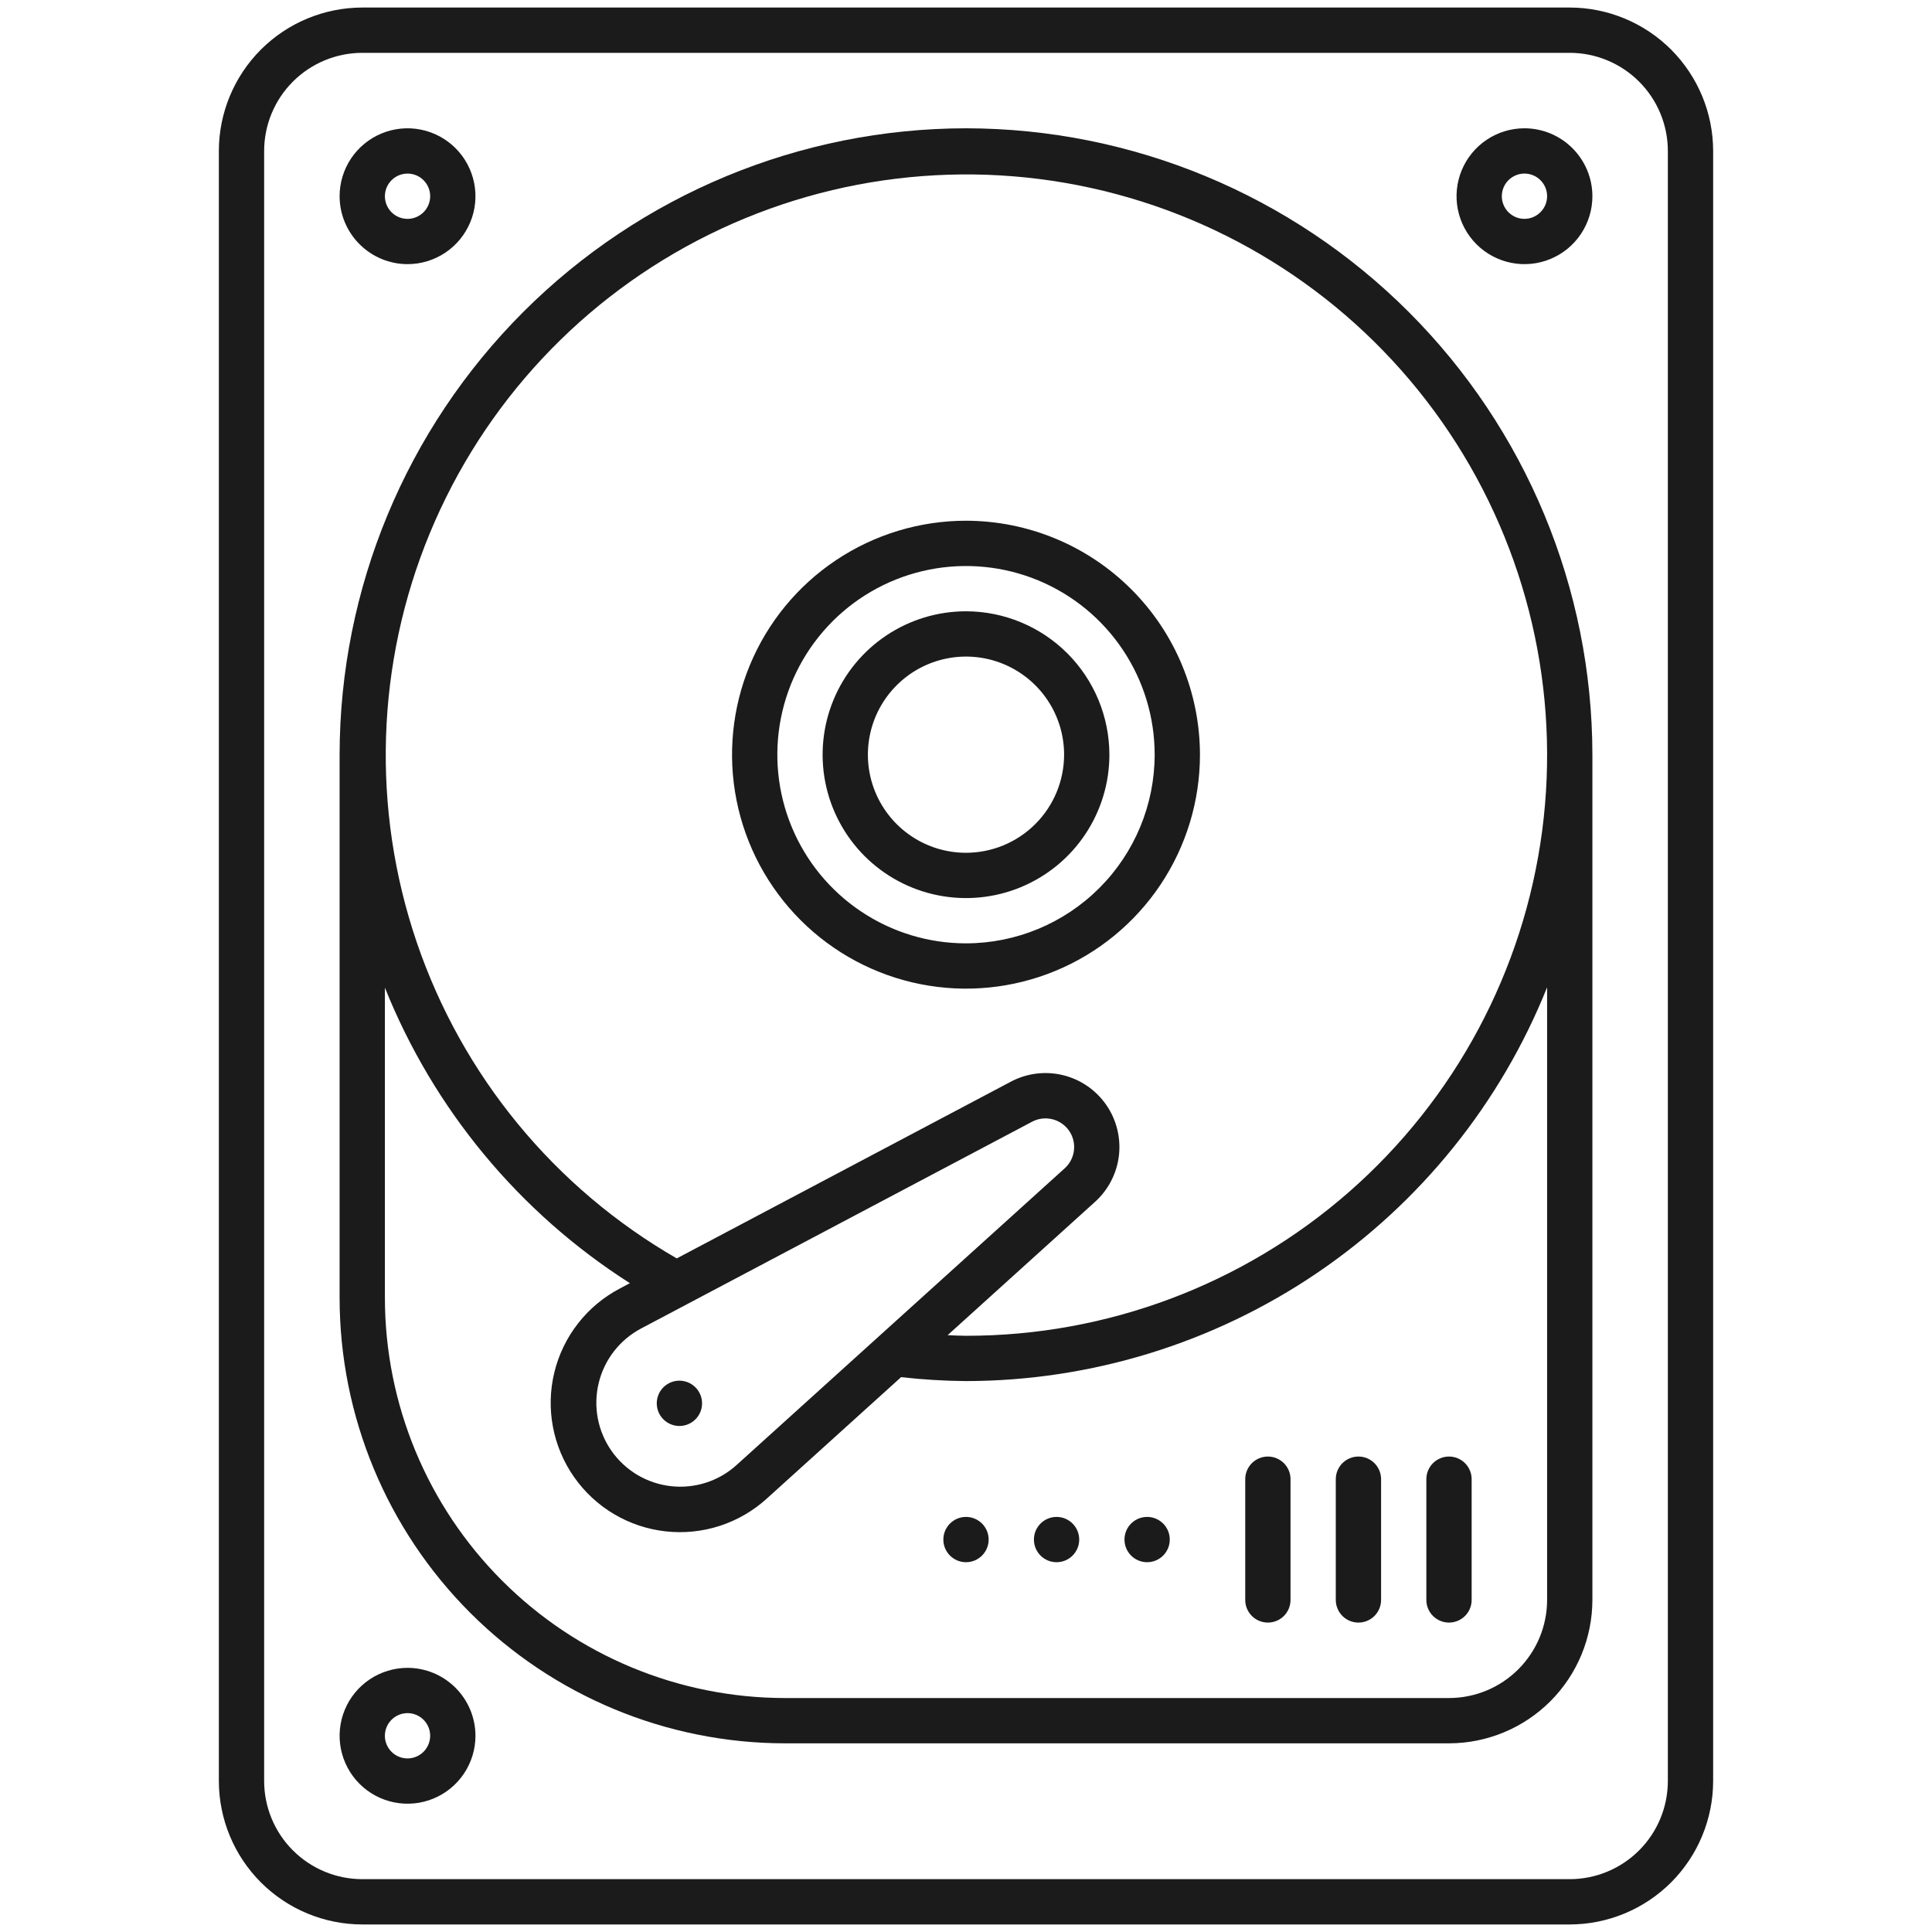 <svg width="72" height="72" viewBox="0 0 72 72" fill="none" xmlns="http://www.w3.org/2000/svg">
<path d="M58.5 0.281H13.5C12.083 0.283 10.725 0.847 9.723 1.848C8.722 2.85 8.158 4.208 8.156 5.625V66.375C8.158 67.792 8.722 69.15 9.723 70.152C10.725 71.153 12.083 71.717 13.5 71.719H58.5C59.917 71.717 61.275 71.153 62.277 70.152C63.278 69.15 63.842 67.792 63.844 66.375V5.625C63.842 4.208 63.278 2.85 62.277 1.848C61.275 0.847 59.917 0.283 58.5 0.281ZM62.156 66.375C62.155 67.344 61.77 68.274 61.084 68.959C60.399 69.644 59.469 70.03 58.5 70.031H13.5C12.531 70.03 11.601 69.644 10.916 68.959C10.23 68.274 9.845 67.344 9.844 66.375V5.625C9.845 4.656 10.23 3.726 10.916 3.041C11.601 2.356 12.531 1.97 13.5 1.969H58.5C59.469 1.97 60.399 2.356 61.084 3.041C61.77 3.726 62.155 4.656 62.156 5.625V66.375Z" fill="#1B1B1B"/>
<path d="M36 19.406C34.276 19.406 32.59 19.918 31.156 20.876C29.722 21.834 28.605 23.195 27.945 24.788C27.285 26.382 27.112 28.135 27.449 29.826C27.785 31.517 28.616 33.071 29.835 34.29C31.054 35.509 32.608 36.34 34.299 36.676C35.99 37.013 37.743 36.84 39.337 36.18C40.93 35.52 42.291 34.403 43.249 32.969C44.207 31.535 44.719 29.849 44.719 28.125C44.716 25.814 43.797 23.597 42.162 21.963C40.528 20.328 38.312 19.409 36 19.406ZM36 35.156C34.609 35.156 33.25 34.744 32.094 33.971C30.937 33.199 30.036 32.1 29.504 30.816C28.972 29.531 28.833 28.117 29.104 26.753C29.375 25.389 30.045 24.137 31.028 23.153C32.011 22.17 33.264 21.5 34.628 21.229C35.992 20.958 37.406 21.097 38.691 21.629C39.975 22.161 41.074 23.062 41.846 24.219C42.619 25.375 43.031 26.734 43.031 28.125C43.029 29.989 42.288 31.776 40.969 33.094C39.651 34.413 37.864 35.154 36 35.156Z" fill="#1B1B1B"/>
<path d="M36 22.781C34.943 22.781 33.91 23.095 33.031 23.682C32.152 24.269 31.468 25.104 31.063 26.08C30.659 27.056 30.553 28.131 30.759 29.168C30.965 30.204 31.474 31.156 32.221 31.904C32.969 32.651 33.921 33.16 34.958 33.366C35.994 33.572 37.069 33.466 38.045 33.062C39.021 32.657 39.856 31.973 40.443 31.094C41.03 30.215 41.344 29.182 41.344 28.125C41.342 26.708 40.778 25.35 39.777 24.348C38.775 23.347 37.417 22.783 36 22.781ZM36 31.781C35.277 31.781 34.57 31.567 33.969 31.165C33.367 30.763 32.899 30.192 32.622 29.524C32.345 28.856 32.273 28.121 32.414 27.412C32.555 26.703 32.903 26.051 33.415 25.54C33.926 25.028 34.578 24.68 35.287 24.539C35.996 24.398 36.731 24.47 37.399 24.747C38.067 25.024 38.638 25.492 39.04 26.094C39.442 26.695 39.656 27.402 39.656 28.125C39.655 29.094 39.27 30.024 38.584 30.709C37.899 31.395 36.969 31.78 36 31.781Z" fill="#1B1B1B"/>
<path d="M36 4.781C29.811 4.788 23.878 7.25 19.501 11.626C15.125 16.003 12.663 21.936 12.656 28.125V48.375C12.661 52.774 14.411 56.992 17.522 60.103C20.633 63.214 24.851 64.964 29.25 64.969H54C55.417 64.967 56.775 64.403 57.777 63.402C58.778 62.4 59.342 61.042 59.344 59.625V28.125C59.337 21.936 56.875 16.003 52.499 11.626C48.122 7.25 42.189 4.788 36 4.781ZM57.656 59.625C57.655 60.594 57.27 61.524 56.584 62.209C55.899 62.895 54.969 63.28 54 63.281H29.25C25.298 63.277 21.509 61.705 18.715 58.91C15.92 56.116 14.348 52.327 14.344 48.375V36.807C16.161 41.342 19.354 45.194 23.474 47.82L23.096 48.021C22.491 48.339 21.961 48.782 21.54 49.322C21.12 49.861 20.819 50.483 20.658 51.148C20.497 51.812 20.479 52.503 20.606 53.175C20.733 53.847 21.001 54.484 21.393 55.044C21.785 55.604 22.291 56.075 22.879 56.424C23.467 56.773 24.123 56.993 24.802 57.069C25.481 57.145 26.169 57.076 26.82 56.866C27.47 56.655 28.069 56.309 28.575 55.849L33.581 51.322C34.384 51.414 35.192 51.462 36 51.469C40.662 51.462 45.215 50.061 49.074 47.446C52.933 44.831 55.922 41.121 57.656 36.794V59.625ZM27.45 54.597C27.121 54.895 26.732 55.119 26.31 55.255C25.888 55.39 25.442 55.435 25.001 55.385C24.56 55.335 24.135 55.192 23.754 54.966C23.373 54.739 23.044 54.434 22.79 54.071C22.535 53.708 22.361 53.294 22.278 52.859C22.196 52.423 22.207 51.974 22.311 51.543C22.415 51.112 22.609 50.708 22.881 50.358C23.153 50.007 23.496 49.719 23.888 49.511L38.464 41.803C38.694 41.681 38.96 41.648 39.213 41.709C39.466 41.77 39.688 41.921 39.838 42.134C39.987 42.347 40.053 42.608 40.024 42.867C39.995 43.125 39.872 43.364 39.679 43.539L27.45 54.597ZM36 49.781C35.782 49.781 35.544 49.767 35.315 49.758L40.807 44.791C41.306 44.341 41.624 43.724 41.7 43.056C41.775 42.388 41.604 41.715 41.219 41.165C40.833 40.614 40.26 40.223 39.606 40.066C38.953 39.909 38.264 39.996 37.671 40.311L25.221 46.897C20.669 44.277 17.225 40.091 15.532 35.12C13.838 30.148 14.01 24.73 16.016 19.876C18.022 15.022 21.724 11.063 26.433 8.738C31.143 6.412 36.537 5.878 41.61 7.236C46.684 8.594 51.091 11.75 54.009 16.117C56.927 20.484 58.157 25.763 57.471 30.97C56.784 36.177 54.227 40.957 50.277 44.418C46.326 47.879 41.252 49.785 36 49.781Z" fill="#1B1B1B"/>
<path d="M25.467 51.467C25.302 51.438 25.133 51.458 24.98 51.525C24.828 51.593 24.698 51.703 24.608 51.844C24.519 51.985 24.473 52.149 24.476 52.316C24.48 52.483 24.533 52.645 24.628 52.782C24.724 52.918 24.858 53.024 25.014 53.084C25.169 53.145 25.339 53.158 25.502 53.122C25.665 53.086 25.814 53.002 25.929 52.882C26.045 52.761 26.122 52.609 26.151 52.445C26.19 52.224 26.139 51.998 26.011 51.814C25.883 51.631 25.687 51.506 25.467 51.467Z" fill="#1B1B1B"/>
<path d="M54 60.469C54.224 60.469 54.438 60.38 54.597 60.222C54.755 60.063 54.844 59.849 54.844 59.625V55.125C54.844 54.901 54.755 54.687 54.597 54.528C54.438 54.37 54.224 54.281 54 54.281C53.776 54.281 53.562 54.37 53.403 54.528C53.245 54.687 53.156 54.901 53.156 55.125V59.625C53.156 59.849 53.245 60.063 53.403 60.222C53.562 60.38 53.776 60.469 54 60.469Z" fill="#1B1B1B"/>
<path d="M50.625 54.281C50.401 54.281 50.187 54.37 50.028 54.528C49.87 54.687 49.781 54.901 49.781 55.125V59.625C49.781 59.849 49.87 60.063 50.028 60.222C50.187 60.38 50.401 60.469 50.625 60.469C50.849 60.469 51.063 60.38 51.222 60.222C51.38 60.063 51.469 59.849 51.469 59.625V55.125C51.469 54.901 51.38 54.687 51.222 54.528C51.063 54.37 50.849 54.281 50.625 54.281Z" fill="#1B1B1B"/>
<path d="M47.25 54.281C47.026 54.281 46.812 54.37 46.653 54.528C46.495 54.687 46.406 54.901 46.406 55.125V59.625C46.406 59.849 46.495 60.063 46.653 60.222C46.812 60.38 47.026 60.469 47.25 60.469C47.474 60.469 47.688 60.38 47.847 60.222C48.005 60.063 48.094 59.849 48.094 59.625V55.125C48.094 54.901 48.005 54.687 47.847 54.528C47.688 54.37 47.474 54.281 47.25 54.281Z" fill="#1B1B1B"/>
<path d="M42.75 58.219C43.216 58.219 43.594 57.841 43.594 57.375C43.594 56.909 43.216 56.531 42.75 56.531C42.284 56.531 41.906 56.909 41.906 57.375C41.906 57.841 42.284 58.219 42.75 58.219Z" fill="#1B1B1B"/>
<path d="M39.375 58.219C39.841 58.219 40.219 57.841 40.219 57.375C40.219 56.909 39.841 56.531 39.375 56.531C38.909 56.531 38.531 56.909 38.531 57.375C38.531 57.841 38.909 58.219 39.375 58.219Z" fill="#1B1B1B"/>
<path d="M36 58.219C36.466 58.219 36.844 57.841 36.844 57.375C36.844 56.909 36.466 56.531 36 56.531C35.534 56.531 35.156 56.909 35.156 57.375C35.156 57.841 35.534 58.219 36 58.219Z" fill="#1B1B1B"/>
<path d="M56.812 4.781C56.312 4.781 55.822 4.93 55.406 5.208C54.99 5.486 54.666 5.881 54.474 6.344C54.282 6.806 54.232 7.315 54.33 7.806C54.428 8.297 54.669 8.748 55.023 9.102C55.377 9.456 55.828 9.697 56.319 9.795C56.81 9.893 57.319 9.843 57.781 9.651C58.244 9.459 58.639 9.135 58.917 8.719C59.195 8.303 59.344 7.813 59.344 7.312C59.343 6.641 59.076 5.998 58.601 5.524C58.127 5.049 57.484 4.782 56.812 4.781ZM56.812 8.156C56.646 8.156 56.483 8.107 56.344 8.014C56.205 7.921 56.097 7.79 56.033 7.635C55.969 7.481 55.952 7.312 55.985 7.148C56.017 6.984 56.098 6.834 56.216 6.716C56.334 6.598 56.484 6.518 56.648 6.485C56.812 6.452 56.981 6.469 57.135 6.533C57.29 6.597 57.421 6.705 57.514 6.844C57.607 6.982 57.656 7.146 57.656 7.312C57.656 7.536 57.567 7.75 57.408 7.908C57.25 8.067 57.036 8.156 56.812 8.156Z" fill="#1B1B1B"/>
<path d="M15.188 9.844C15.688 9.844 16.177 9.695 16.594 9.417C17.01 9.139 17.334 8.744 17.526 8.281C17.718 7.819 17.768 7.31 17.67 6.819C17.572 6.328 17.331 5.877 16.977 5.523C16.623 5.169 16.172 4.928 15.681 4.83C15.19 4.732 14.681 4.782 14.219 4.974C13.756 5.166 13.361 5.49 13.083 5.906C12.805 6.322 12.656 6.812 12.656 7.312C12.657 7.984 12.924 8.627 13.399 9.101C13.873 9.576 14.516 9.843 15.188 9.844ZM15.188 6.469C15.354 6.469 15.518 6.518 15.656 6.611C15.795 6.704 15.903 6.835 15.967 6.99C16.031 7.144 16.048 7.313 16.015 7.477C15.982 7.641 15.902 7.791 15.784 7.909C15.666 8.027 15.516 8.107 15.352 8.14C15.188 8.173 15.019 8.156 14.865 8.092C14.71 8.028 14.579 7.92 14.486 7.781C14.393 7.643 14.344 7.479 14.344 7.312C14.344 7.089 14.433 6.875 14.591 6.717C14.75 6.558 14.964 6.469 15.188 6.469Z" fill="#1B1B1B"/>
<path d="M15.188 62.156C14.687 62.156 14.197 62.305 13.781 62.583C13.365 62.861 13.04 63.256 12.849 63.719C12.657 64.181 12.607 64.69 12.705 65.181C12.803 65.672 13.044 66.123 13.398 66.477C13.752 66.831 14.203 67.072 14.694 67.17C15.185 67.268 15.694 67.218 16.156 67.026C16.619 66.835 17.014 66.51 17.292 66.094C17.57 65.677 17.719 65.188 17.719 64.688C17.718 64.016 17.451 63.373 16.976 62.899C16.502 62.424 15.859 62.157 15.188 62.156ZM15.188 65.531C15.021 65.531 14.857 65.482 14.719 65.389C14.58 65.296 14.472 65.165 14.408 65.01C14.344 64.856 14.327 64.687 14.36 64.523C14.393 64.359 14.473 64.209 14.591 64.091C14.709 63.973 14.859 63.892 15.023 63.86C15.187 63.827 15.356 63.844 15.51 63.908C15.665 63.972 15.796 64.08 15.889 64.219C15.982 64.358 16.031 64.521 16.031 64.688C16.031 64.911 15.942 65.125 15.784 65.284C15.625 65.442 15.411 65.531 15.188 65.531Z" fill="#1B1B1B"/>
</svg>
